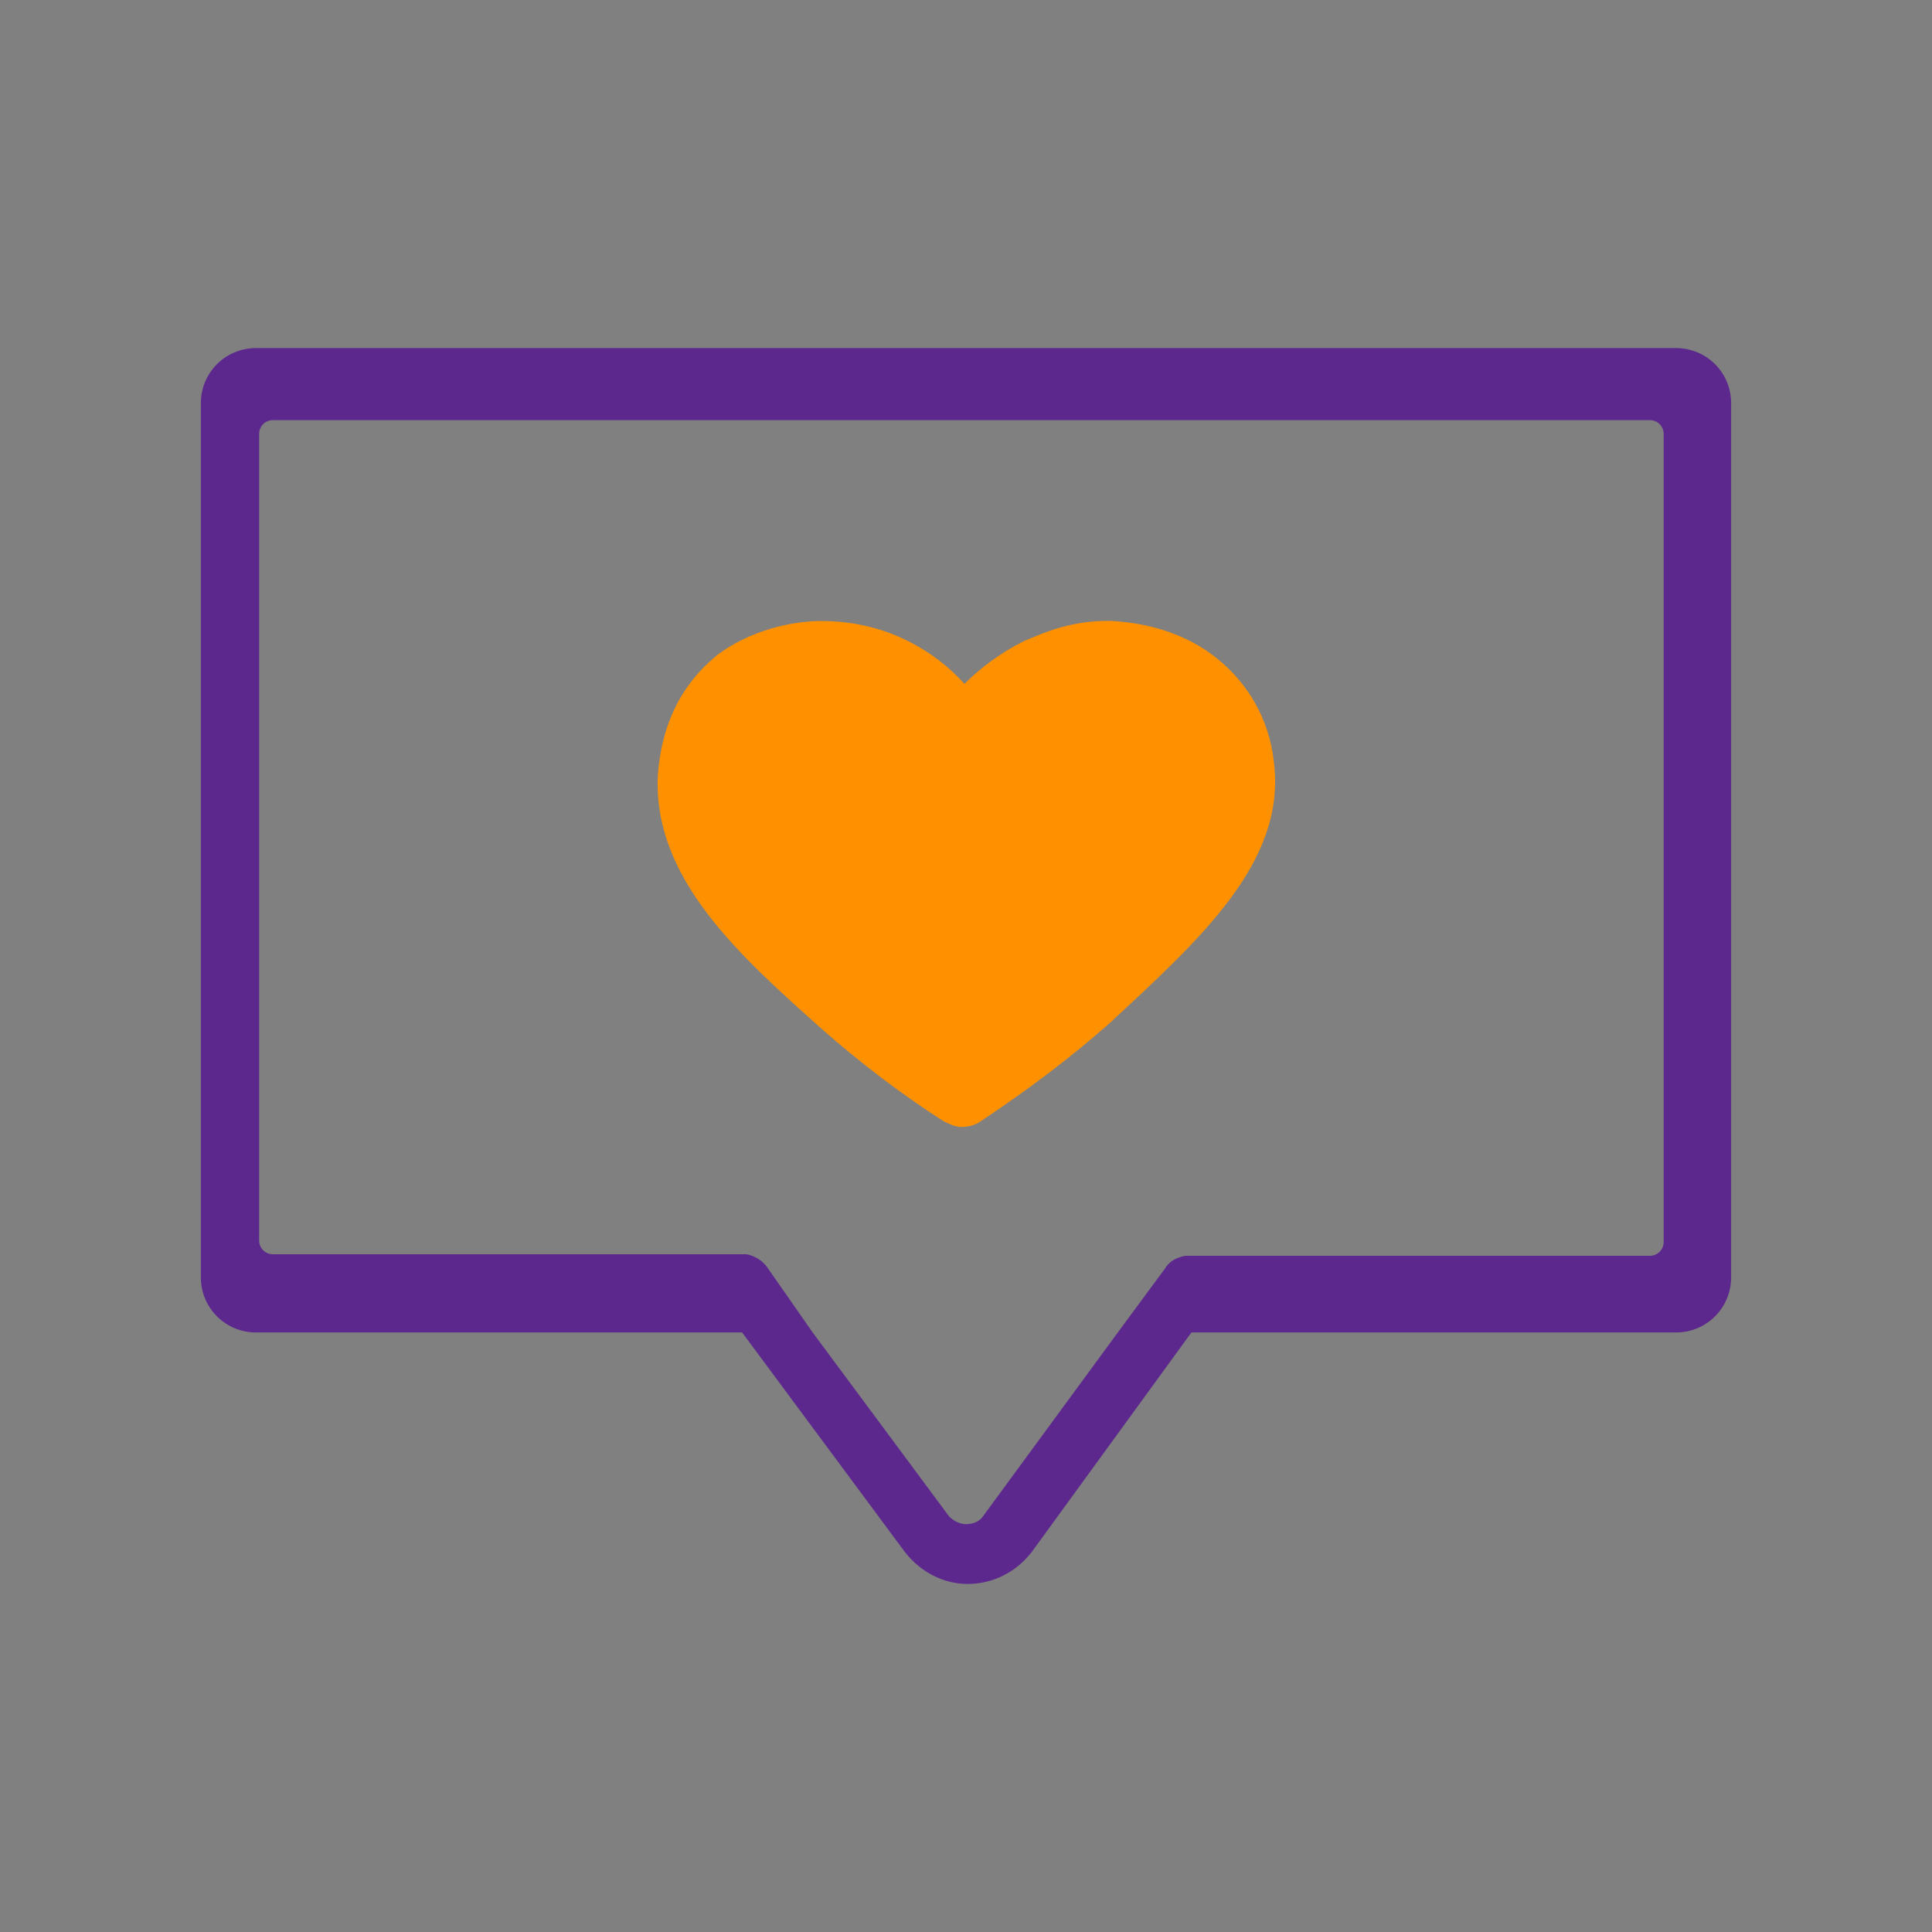 <?xml version="1.0" encoding="utf-8"?>
<!-- Generator: Adobe Illustrator 25.4.1, SVG Export Plug-In . SVG Version: 6.00 Build 0)  -->
<svg version="1.1" id="Capa_1" xmlns="http://www.w3.org/2000/svg" xmlns:xlink="http://www.w3.org/1999/xlink" x="0px" y="0px"
	 viewBox="0 0 126 126" style="enable-background:new 0 0 126 126;" xml:space="preserve">
<rect x="0" y="0" width="126" height="126" fill="#808080" stroke="none"/>
<style type="text/css">
	.st0{fill:#FFFFFF;}
	.st1{fill:#5C288E;}
	.st2{fill:#FF9100;}
</style>
<g id="social_media_icono_4_">
	<g>
		<path class="st0" d="M77.3,81.9h0.4C77.6,81.9,77.4,81.9,77.3,81.9z"/>
		<path class="st0" d="M48.3,81.9h0.4C48.6,81.9,48.4,81.9,48.3,81.9z"/>
		<g>
			<g>
				<path class="st1" d="M109.3,22.7H16.7c-2,0-3.6,1.6-3.6,3.6v57c0,2,1.6,3.6,3.6,3.6h31.7L59,101.2c1,1.3,2.5,2.1,4.1,2.1l0,0
					c1.7,0,3.2-0.8,4.2-2.1l10.4-14.3h31.6c2,0,3.6-1.6,3.6-3.6v-57C112.9,24.3,111.3,22.7,109.3,22.7z M108.5,81
					c0,0.5-0.4,0.9-0.9,0.9H77.7h-0.4c-0.5,0.1-1,0.3-1.3,0.8l-3.1,4.2l-8.8,12c-0.2,0.3-0.6,0.5-1.1,0.5l0,0
					c-0.4,0-0.8-0.2-1.1-0.5l-8.9-12l-3-4.3c-0.3-0.4-0.8-0.7-1.3-0.8h-0.4H17.8c-0.5,0-0.9-0.4-0.9-0.9V28.3c0-0.5,0.4-0.9,0.9-0.9
					h89.8c0.5,0,0.9,0.4,0.9,0.9C108.5,28.3,108.5,81,108.5,81z"/>
			</g>
		</g>
	</g>
	<path class="st2" d="M83.1,49.9c-0.3-3.3-2-5.4-3.2-6.5c-2.7-2.5-6-2.8-7.3-2.9c-2.8-0.1-4.8,0.9-5.8,1.3c-1.6,0.8-2.9,1.8-3.9,2.8
		c-0.9-1-2.1-2-3.7-2.8c-1.8-0.9-3.7-1.3-5.7-1.3c-0.9,0-4,0.2-6.7,2.2c-1.6,1.3-3.6,3.6-3.9,7.9c-0.3,6.7,5.3,11.7,10.8,16.6
		c2.4,2.1,5,4.1,7.8,5.9c0.4,0.2,0.8,0.4,1.2,0.4s0.9-0.1,1.3-0.4c3-2,5.8-4.1,8.4-6.4C78.2,61.3,83.8,56.3,83.1,49.9z"/>
</g>
</svg>
